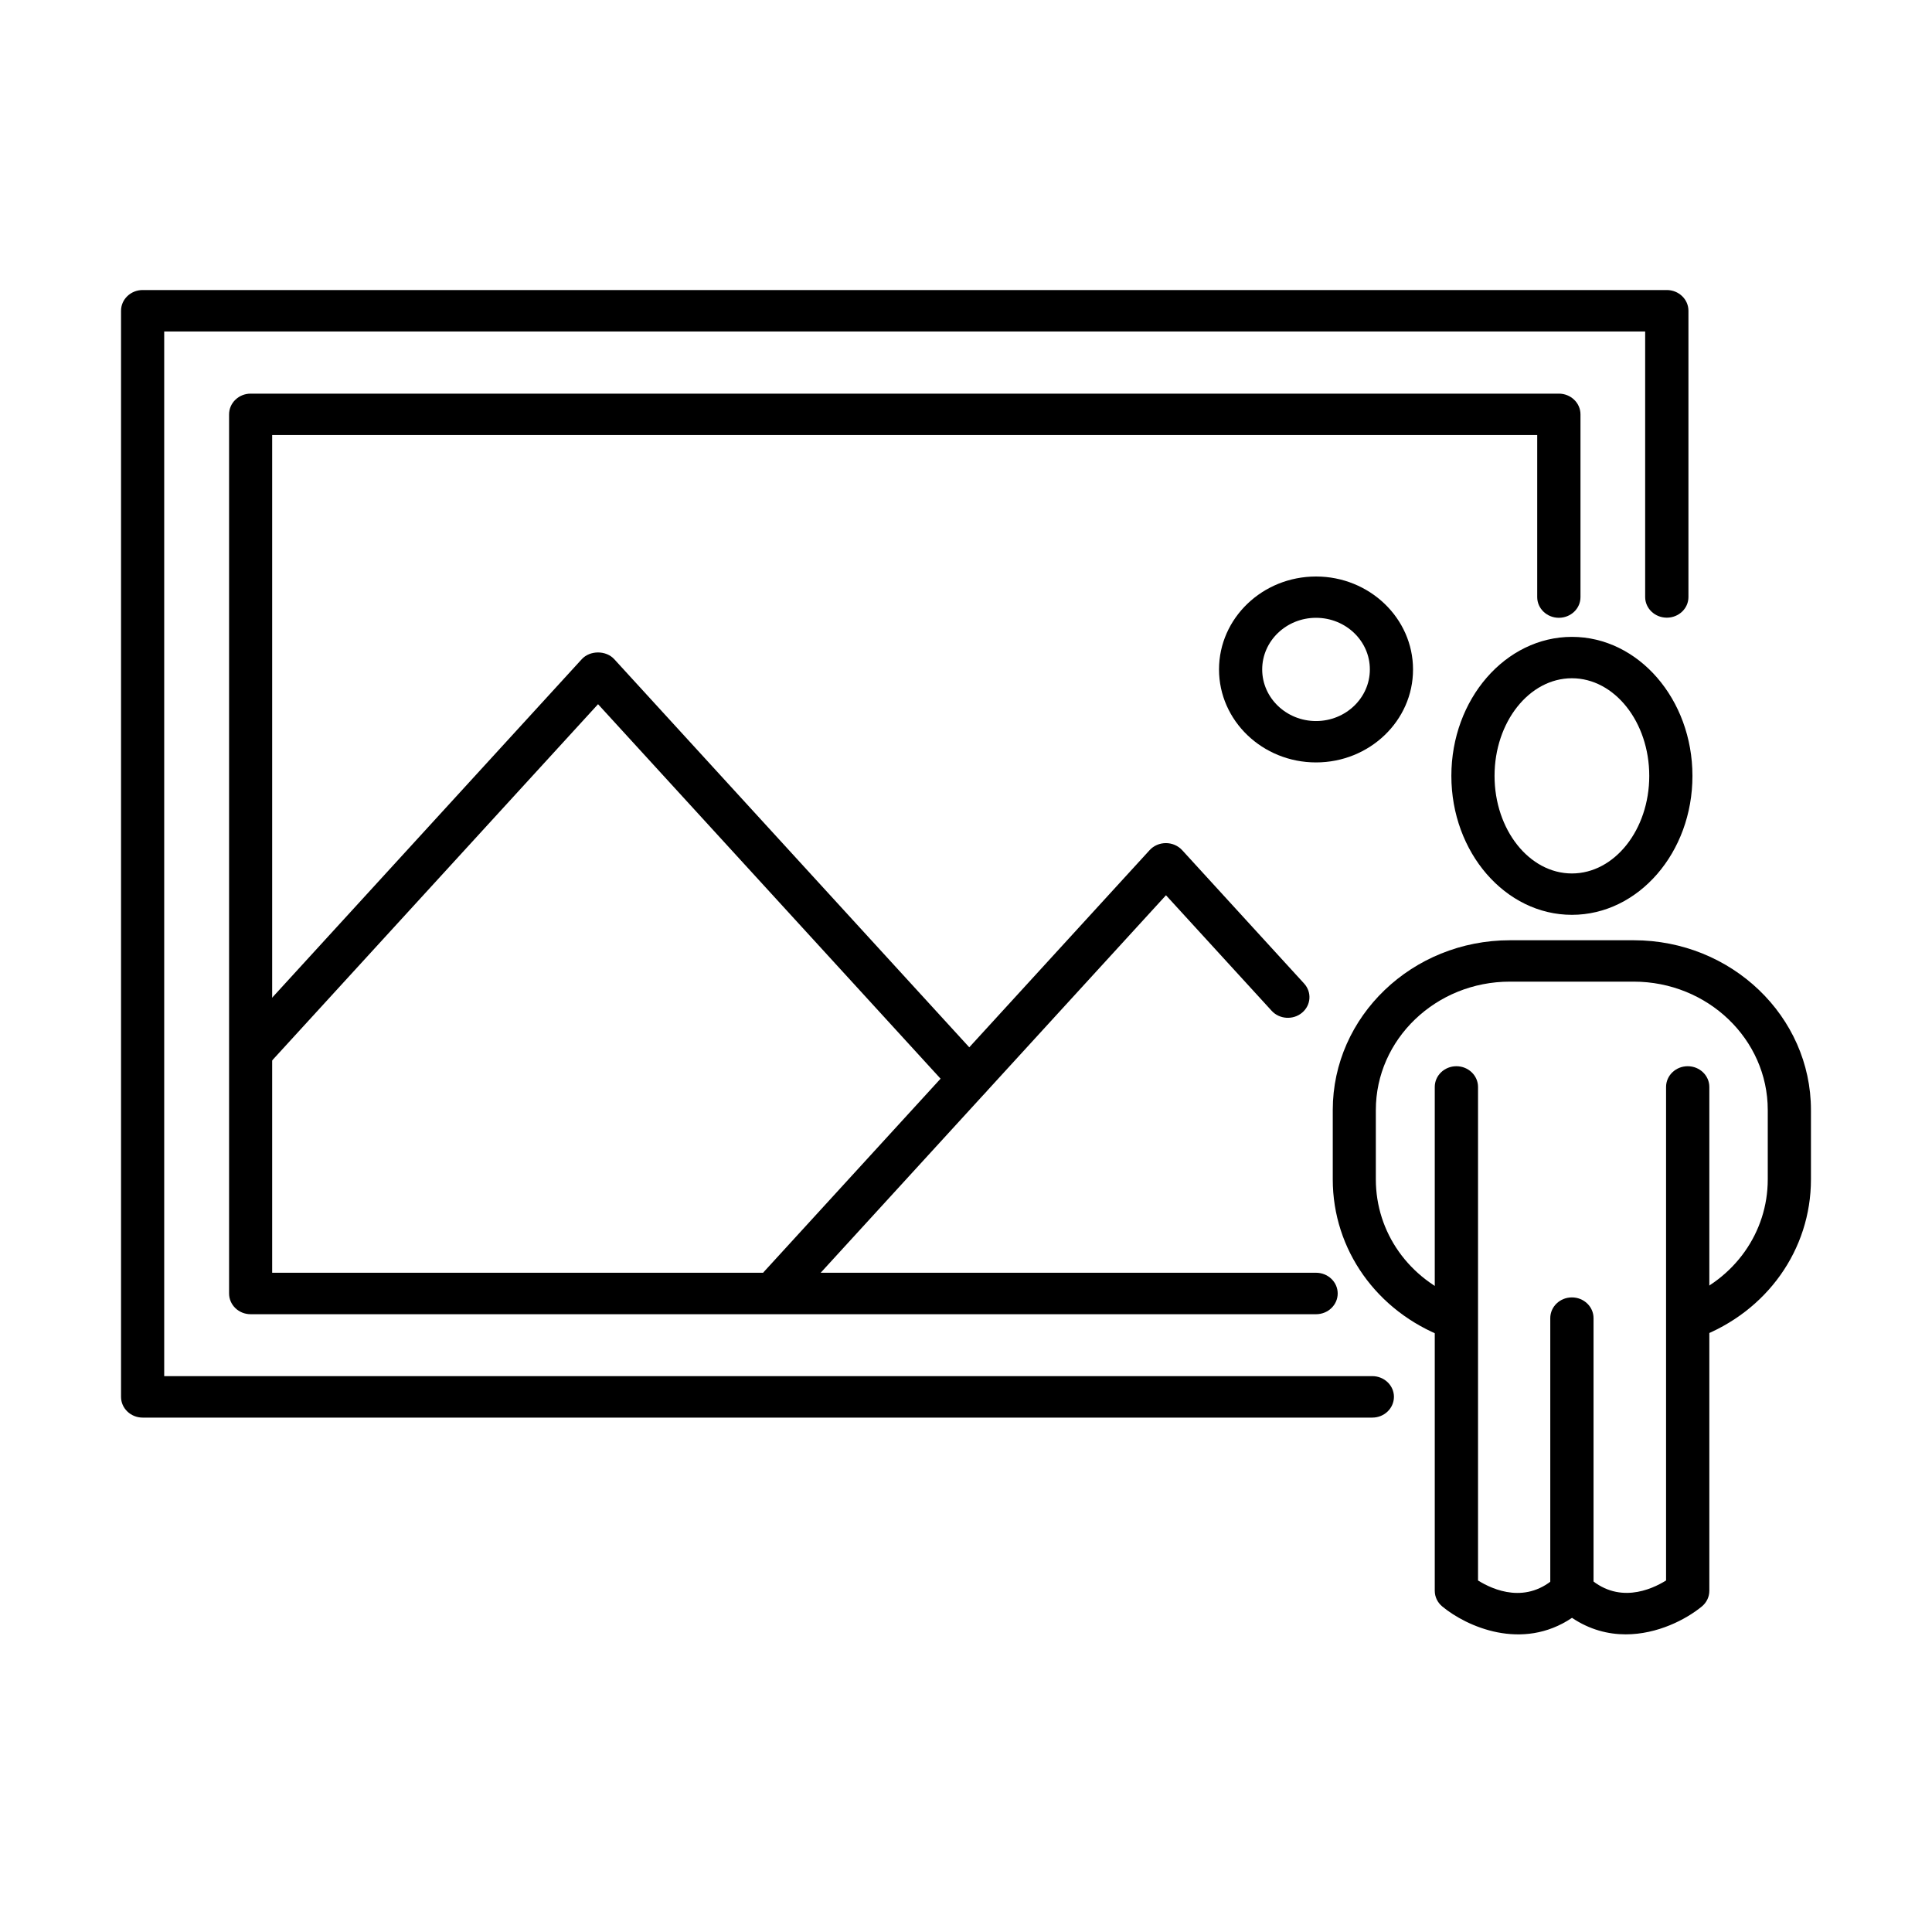 <?xml version="1.0" encoding="UTF-8"?>
<!-- Uploaded to: SVG Repo, www.svgrepo.com, Generator: SVG Repo Mixer Tools -->
<svg fill="#000000" width="800px" height="800px" version="1.1" viewBox="144 144 512 512" xmlns="http://www.w3.org/2000/svg">
 <g>
  <path d="m507.69 519.68h-325.88c-3.164 0-5.734-2.461-5.734-5.496v-287.83c0-3.031 2.57-5.492 5.734-5.492h403.91c3.164 0 5.734 2.461 5.734 5.492v75.867c0 3.031-2.57 5.469-5.734 5.469-3.164 0-5.734-2.461-5.734-5.469v-70.371h-392.47v276.84h320.16c3.164 0 5.734 2.461 5.734 5.492-0.023 3.055-2.57 5.496-5.734 5.496z"/>
  <path d="m492.76 492.28h-282.34c-3.168 0-5.711-2.461-5.711-5.496v-232.97c0-3.035 2.566-5.496 5.711-5.496h346.69c3.168 0 5.734 2.461 5.734 5.496v48.434c0 3.035-2.566 5.473-5.734 5.473-3.164 0-5.731-2.461-5.731-5.473v-42.965h-335.25v222.01h276.64c3.168 0 5.734 2.461 5.734 5.492 0 3.035-2.566 5.496-5.734 5.496z"/>
  <path d="m350.79 490.08c-1.332 0-2.688-0.441-3.766-1.363-2.383-2-2.613-5.449-0.523-7.738l102.16-111.68c1.078-1.188 2.66-1.867 4.312-1.867s3.211 0.68 4.312 1.867l32.309 35.336c2.09 2.289 1.859 5.738-0.523 7.738-2.387 2-6.012 1.758-8.074-0.508l-28-30.613-97.855 106.98c-1.172 1.23-2.75 1.848-4.356 1.848z"/>
  <path d="m400.87 435.34c-1.586 0-3.188-0.641-4.312-1.871l-94.07-102.85-87.375 95.508c-2.086 2.266-5.707 2.504-8.07 0.504-2.359-2-2.613-5.449-0.527-7.734l91.664-100.21c2.18-2.375 6.422-2.375 8.598 0l98.379 107.55c2.09 2.285 1.836 5.738-0.523 7.738-1.078 0.922-2.434 1.363-3.762 1.363z"/>
  <path d="m492.76 346.05c-14.195 0-25.707-11.055-25.707-24.637 0-13.602 11.535-24.633 25.707-24.633s25.707 11.055 25.707 24.633c0.023 13.582-11.512 24.637-25.707 24.637zm0-38.324c-7.863 0-14.266 6.129-14.266 13.688 0 7.539 6.402 13.672 14.266 13.672 7.867 0 14.266-6.133 14.266-13.672 0.02-7.535-6.375-13.688-14.266-13.688z"/>
  <path d="m560.57 386.44c-17.613 0-31.945-16.523-31.945-36.828 0-20.309 14.332-36.836 31.945-36.836s31.945 16.527 31.945 36.836c0.023 20.305-14.312 36.828-31.945 36.828zm0-62.695c-11.305 0-20.5 11.602-20.5 25.867 0 14.262 9.195 25.863 20.5 25.863 11.305 0 20.5-11.602 20.5-25.863 0-14.266-9.195-25.867-20.5-25.867z"/>
  <path d="m528.98 498.8c-0.711 0-1.426-0.129-2.113-0.395-18.023-6.836-29.672-23.273-29.672-41.844v-18.395c0-24.812 21.051-44.988 46.941-44.988h32.84c25.891 0 46.945 20.176 46.945 44.988v18.395c0 18.594-11.652 35.008-29.68 41.844-2.934 1.121-6.258-0.262-7.43-3.078-1.168-2.812 0.277-6 3.211-7.121 13.625-5.164 22.453-17.602 22.453-31.645v-18.395c0-18.77-15.941-34.02-35.523-34.02h-32.836c-19.586 0-35.504 15.273-35.504 34.02v18.395c0 14.066 8.809 26.48 22.43 31.645 2.934 1.121 4.379 4.309 3.211 7.121-0.848 2.156-3.004 3.473-5.273 3.473z"/>
  <path d="m560.57 571.07c-3.164 0-5.731-2.461-5.731-5.492v-72.258c0-3.035 2.566-5.496 5.731-5.496 3.164 0 5.734 2.461 5.734 5.496v72.258c0 3.031-2.57 5.492-5.734 5.492z"/>
  <path d="m574.84 577.12c-4.633 0-9.539-1.211-14.242-4.375-13.254 8.926-27.957 2.309-34.375-3.008-1.262-1.035-1.996-2.551-1.996-4.156v-133.53c0-3.031 2.566-5.492 5.731-5.492 3.164 0 5.734 2.461 5.734 5.492v130.79c3.969 2.481 12.91 6.504 20.871-1.121 2.152-2.066 5.938-2.066 8.094 0 7.957 7.625 16.945 3.559 20.867 1.121v-130.79c0-3.031 2.57-5.492 5.734-5.492 3.164 0 5.731 2.461 5.731 5.492v133.53c0 1.605-0.73 3.121-1.992 4.156-4.172 3.426-11.766 7.383-20.156 7.383z"/>
 </g>
</svg>